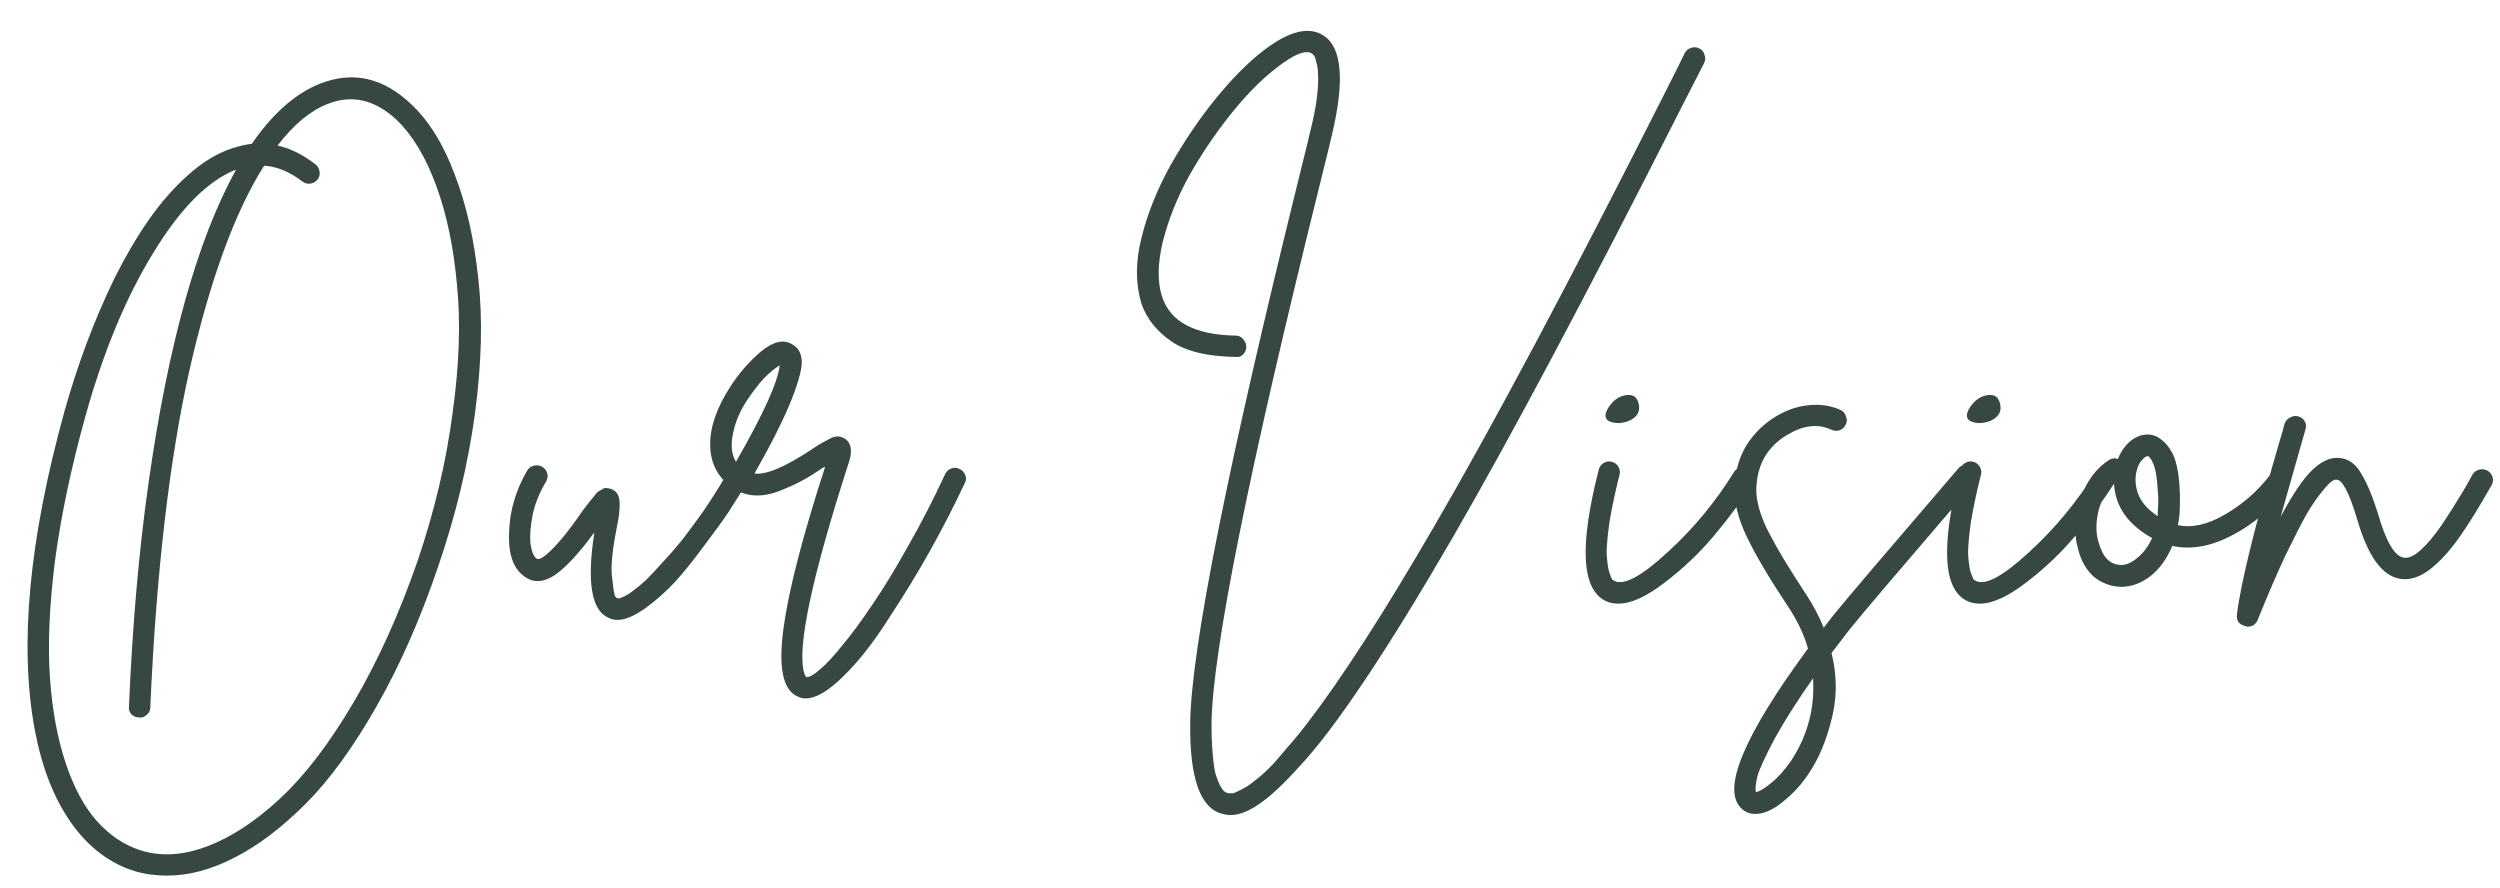 <svg width="107" height="38" viewBox="0 0 107 38" fill="none" xmlns="http://www.w3.org/2000/svg">
<path d="M17.592 4.452C18.36 5.172 18.984 6.18 19.464 7.476C19.96 8.756 20.296 10.244 20.472 11.94C20.664 13.62 20.616 15.54 20.328 17.7C20.04 19.844 19.512 22.036 18.744 24.276C17.976 26.532 17.096 28.524 16.104 30.252C15.112 31.996 14.104 33.38 13.08 34.404C12.056 35.428 11.04 36.196 10.032 36.708C9.04 37.22 8.08 37.476 7.152 37.476C6.656 37.476 6.192 37.412 5.76 37.284C4.688 36.948 3.784 36.26 3.048 35.22C2.312 34.18 1.792 32.852 1.488 31.236C0.816 27.636 1.24 23.092 2.76 17.604C3.032 16.628 3.344 15.668 3.696 14.724C4.048 13.78 4.448 12.844 4.896 11.916C5.36 10.988 5.848 10.156 6.36 9.42C6.872 8.684 7.432 8.044 8.04 7.5C8.664 6.94 9.296 6.556 9.936 6.348C10.224 6.252 10.504 6.188 10.776 6.156C11.672 4.86 12.64 4.004 13.68 3.588C15.088 3.028 16.392 3.316 17.592 4.452ZM17.88 23.988C18.6 21.86 19.096 19.764 19.368 17.7C19.656 15.636 19.72 13.804 19.56 12.204C19.416 10.588 19.12 9.172 18.672 7.956C18.224 6.724 17.656 5.78 16.968 5.124C16.04 4.26 15.056 4.036 14.016 4.452C13.28 4.74 12.568 5.332 11.88 6.228C12.44 6.356 12.984 6.628 13.512 7.044C13.608 7.124 13.664 7.228 13.68 7.356C13.696 7.484 13.664 7.596 13.584 7.692C13.504 7.788 13.4 7.844 13.272 7.86C13.16 7.876 13.048 7.844 12.936 7.764C12.392 7.348 11.848 7.124 11.304 7.092C10.056 9.06 8.992 11.972 8.112 15.828C7.248 19.684 6.688 24.5 6.432 30.276C6.432 30.404 6.384 30.508 6.288 30.588C6.192 30.684 6.08 30.724 5.952 30.708C5.824 30.708 5.712 30.66 5.616 30.564C5.536 30.468 5.504 30.364 5.52 30.252C5.664 26.78 5.944 23.58 6.36 20.652C6.776 17.708 7.296 15.116 7.92 12.876C8.544 10.636 9.272 8.764 10.104 7.26C8.904 7.724 7.72 8.916 6.552 10.836C5.384 12.74 4.416 15.076 3.648 17.844C3.04 20.036 2.608 22.092 2.352 24.012C2.112 25.932 2.04 27.588 2.136 28.98C2.232 30.372 2.456 31.596 2.808 32.652C3.16 33.708 3.608 34.54 4.152 35.148C4.696 35.756 5.32 36.172 6.024 36.396C6.888 36.668 7.832 36.612 8.856 36.228C9.88 35.844 10.92 35.164 11.976 34.188C13.032 33.212 14.08 31.844 15.12 30.084C16.16 28.324 17.08 26.292 17.88 23.988ZM31.295 20.268C31.423 20.236 31.535 20.252 31.631 20.316C31.743 20.38 31.815 20.476 31.847 20.604C31.879 20.732 31.863 20.844 31.799 20.94C31.607 21.244 31.399 21.572 31.175 21.924C30.951 22.26 30.615 22.724 30.167 23.316C29.735 23.908 29.319 24.428 28.919 24.876C28.519 25.308 28.087 25.692 27.623 26.028C27.159 26.364 26.759 26.532 26.423 26.532C26.295 26.532 26.183 26.508 26.087 26.46C25.319 26.172 25.103 24.948 25.439 22.788C24.911 23.508 24.431 24.052 23.999 24.42C23.375 24.948 22.831 25.012 22.367 24.612C21.935 24.26 21.743 23.636 21.791 22.74C21.823 21.844 22.079 20.98 22.559 20.148C22.623 20.036 22.719 19.964 22.847 19.932C22.975 19.9 23.095 19.916 23.207 19.98C23.319 20.044 23.391 20.14 23.423 20.268C23.455 20.38 23.439 20.492 23.375 20.604C23.103 21.052 22.911 21.524 22.799 22.02C22.703 22.516 22.671 22.932 22.703 23.268C22.751 23.588 22.831 23.796 22.943 23.892C23.023 23.972 23.175 23.916 23.399 23.724C23.815 23.372 24.335 22.74 24.959 21.828C25.071 21.684 25.151 21.58 25.199 21.516C25.263 21.436 25.335 21.348 25.415 21.252C25.495 21.14 25.559 21.068 25.607 21.036C25.655 21.004 25.711 20.972 25.775 20.94C25.839 20.892 25.903 20.876 25.967 20.892C26.031 20.892 26.103 20.908 26.183 20.94C26.391 21.02 26.503 21.204 26.519 21.492C26.535 21.764 26.495 22.124 26.399 22.572C26.223 23.452 26.151 24.124 26.183 24.588C26.231 25.052 26.271 25.34 26.303 25.452C26.335 25.548 26.375 25.596 26.423 25.596C26.471 25.628 26.551 25.612 26.663 25.548C26.791 25.5 26.935 25.412 27.095 25.284C27.271 25.156 27.463 24.996 27.671 24.804C27.879 24.596 28.111 24.348 28.367 24.06C28.639 23.772 28.911 23.46 29.183 23.124C29.455 22.772 29.751 22.372 30.071 21.924C30.391 21.46 30.703 20.972 31.007 20.46C31.071 20.348 31.167 20.284 31.295 20.268ZM40.716 20.052C40.844 20.004 40.964 20.012 41.076 20.076C41.188 20.124 41.268 20.212 41.316 20.34C41.364 20.452 41.356 20.564 41.292 20.676C40.86 21.604 40.372 22.556 39.828 23.532C39.284 24.508 38.684 25.492 38.028 26.484C37.388 27.492 36.748 28.308 36.108 28.932C35.468 29.572 34.924 29.892 34.476 29.892C34.364 29.892 34.26 29.868 34.164 29.82C33.508 29.564 33.3 28.572 33.54 26.844C33.764 25.228 34.356 22.94 35.316 19.98C35.3 19.98 35.284 19.988 35.268 20.004C35.268 20.004 35.26 20.004 35.244 20.004C34.892 20.244 34.596 20.428 34.356 20.556C34.132 20.684 33.82 20.828 33.42 20.988C33.036 21.148 32.668 21.22 32.316 21.204C31.964 21.188 31.636 21.076 31.332 20.868C30.724 20.436 30.412 19.836 30.396 19.068C30.38 18.3 30.668 17.46 31.26 16.548C31.628 15.972 32.068 15.468 32.58 15.036C33.108 14.604 33.556 14.508 33.924 14.748C34.148 14.876 34.276 15.084 34.308 15.372C34.356 15.66 34.22 16.22 33.9 17.052C33.58 17.868 33.044 18.94 32.292 20.268C32.788 20.332 33.604 19.988 34.74 19.236C34.948 19.092 35.1 18.996 35.196 18.948C35.308 18.884 35.428 18.82 35.556 18.756C35.7 18.692 35.82 18.668 35.916 18.684C36.012 18.7 36.108 18.74 36.204 18.804C36.444 18.996 36.484 19.332 36.324 19.812C34.724 24.772 34.092 27.78 34.428 28.836C34.46 28.9 34.484 28.948 34.5 28.98C34.628 28.996 34.82 28.892 35.076 28.668C35.348 28.444 35.676 28.092 36.06 27.612C36.46 27.132 36.884 26.556 37.332 25.884C37.796 25.212 38.3 24.388 38.844 23.412C39.404 22.436 39.94 21.396 40.452 20.292C40.516 20.164 40.604 20.084 40.716 20.052ZM31.404 18.42C31.26 18.98 31.292 19.428 31.5 19.764C32.668 17.732 33.292 16.356 33.372 15.636C33.18 15.748 32.956 15.932 32.7 16.188C32.46 16.444 32.204 16.78 31.932 17.196C31.676 17.596 31.5 18.004 31.404 18.42ZM72.373 2.052C72.501 2.004 72.621 2.012 72.733 2.076C72.845 2.124 72.917 2.212 72.949 2.34C72.997 2.452 72.997 2.564 72.949 2.676C72.773 3.012 72.437 3.668 71.941 4.644C67.957 12.516 64.693 18.652 62.149 23.052C60.757 25.452 59.509 27.476 58.405 29.124C57.301 30.772 56.381 31.988 55.645 32.772C54.925 33.572 54.333 34.124 53.869 34.428C53.421 34.732 53.021 34.884 52.669 34.884C52.557 34.884 52.445 34.868 52.333 34.836C51.373 34.612 50.909 33.308 50.941 30.924C50.989 27.74 52.541 19.964 55.597 7.596C55.853 6.572 56.021 5.884 56.101 5.532C56.229 5.02 56.317 4.564 56.365 4.164C56.413 3.748 56.429 3.436 56.413 3.228C56.413 3.004 56.389 2.82 56.341 2.676C56.309 2.516 56.277 2.42 56.245 2.388C56.213 2.34 56.181 2.308 56.149 2.292C55.877 2.116 55.357 2.332 54.589 2.94C53.949 3.436 53.293 4.108 52.621 4.956C51.965 5.788 51.381 6.66 50.869 7.572C50.373 8.484 50.005 9.412 49.765 10.356C49.541 11.3 49.533 12.084 49.741 12.708C50.093 13.78 51.141 14.332 52.885 14.364C53.013 14.364 53.117 14.412 53.197 14.508C53.293 14.604 53.341 14.716 53.341 14.844C53.341 14.972 53.293 15.084 53.197 15.18C53.117 15.26 53.013 15.292 52.885 15.276C51.669 15.26 50.749 15.036 50.125 14.604C49.501 14.172 49.077 13.636 48.853 12.996C48.597 12.148 48.597 11.212 48.853 10.188C49.109 9.148 49.525 8.108 50.101 7.068C50.693 6.028 51.333 5.084 52.021 4.236C52.725 3.372 53.397 2.692 54.037 2.196C55.141 1.332 56.013 1.108 56.653 1.524C57.437 2.036 57.557 3.444 57.013 5.748C56.933 6.1 56.765 6.788 56.509 7.812C53.453 20.116 51.901 27.828 51.853 30.948C51.853 31.444 51.869 31.876 51.901 32.244C51.933 32.628 51.973 32.916 52.021 33.108C52.085 33.316 52.149 33.484 52.213 33.612C52.293 33.756 52.357 33.844 52.405 33.876C52.453 33.908 52.501 33.932 52.549 33.948C52.597 33.948 52.645 33.948 52.693 33.948C52.741 33.964 52.813 33.948 52.909 33.9C53.021 33.852 53.133 33.796 53.245 33.732C53.373 33.668 53.533 33.556 53.725 33.396C53.917 33.252 54.117 33.076 54.325 32.868C54.533 32.66 54.773 32.388 55.045 32.052C55.333 31.732 55.637 31.364 55.957 30.948C57.429 29.028 59.229 26.236 61.357 22.572C63.901 18.204 67.157 12.092 71.125 4.236C71.637 3.228 71.965 2.572 72.109 2.268C72.173 2.156 72.261 2.084 72.373 2.052ZM74.524 19.98C74.652 19.948 74.772 19.964 74.884 20.028C74.996 20.092 75.06 20.188 75.076 20.316C75.108 20.444 75.092 20.564 75.028 20.676C74.58 21.38 74.036 22.116 73.396 22.884C72.772 23.636 72.06 24.316 71.26 24.924C70.476 25.532 69.812 25.836 69.268 25.836C69.076 25.836 68.908 25.804 68.764 25.74C67.692 25.276 67.58 23.396 68.428 20.1C68.46 19.972 68.532 19.876 68.644 19.812C68.756 19.748 68.868 19.732 68.98 19.764C69.108 19.796 69.204 19.868 69.268 19.98C69.332 20.092 69.348 20.204 69.316 20.316C69.124 21.084 68.98 21.764 68.884 22.356C68.804 22.932 68.764 23.372 68.764 23.676C68.78 23.98 68.812 24.236 68.86 24.444C68.924 24.636 68.972 24.756 69.004 24.804C69.052 24.836 69.092 24.86 69.124 24.876C69.54 25.052 70.292 24.636 71.38 23.628C72.484 22.62 73.436 21.468 74.236 20.172C74.316 20.076 74.412 20.012 74.524 19.98ZM69.22 18.108C68.756 18.076 68.612 17.884 68.788 17.532C68.948 17.244 69.156 17.052 69.412 16.956C69.812 16.828 70.052 16.932 70.132 17.268C70.212 17.588 70.092 17.828 69.772 17.988C69.612 18.068 69.428 18.108 69.22 18.108ZM84.126 19.884C84.254 19.868 84.366 19.908 84.462 20.004C84.558 20.084 84.614 20.188 84.63 20.316C84.646 20.444 84.606 20.556 84.51 20.652C81.406 24.268 79.63 26.356 79.182 26.916C78.91 27.268 78.646 27.612 78.39 27.948C78.614 28.86 78.63 29.74 78.438 30.588C78.246 31.436 77.974 32.164 77.622 32.772C77.27 33.38 76.854 33.876 76.374 34.26C75.926 34.644 75.51 34.836 75.126 34.836C74.886 34.836 74.686 34.756 74.526 34.596C73.678 33.78 74.63 31.5 77.382 27.756C77.206 27.148 76.926 26.556 76.542 25.98C75.742 24.78 75.15 23.78 74.766 22.98C74.382 22.18 74.206 21.452 74.238 20.796C74.27 20.156 74.438 19.58 74.742 19.068C75.062 18.556 75.486 18.14 76.014 17.82C76.462 17.548 76.934 17.388 77.43 17.34C77.926 17.292 78.382 17.364 78.798 17.556C78.91 17.62 78.982 17.716 79.014 17.844C79.062 17.956 79.054 18.068 78.99 18.18C78.942 18.292 78.854 18.372 78.726 18.42C78.614 18.452 78.502 18.444 78.39 18.396C77.814 18.124 77.182 18.196 76.494 18.612C75.662 19.108 75.222 19.852 75.174 20.844C75.142 21.372 75.31 22.004 75.678 22.74C76.046 23.46 76.59 24.364 77.31 25.452C77.614 25.916 77.862 26.388 78.054 26.868C78.182 26.708 78.318 26.532 78.462 26.34C78.91 25.78 80.694 23.684 83.814 20.052C83.894 19.956 83.998 19.9 84.126 19.884ZM76.662 32.556C77.366 31.484 77.678 30.308 77.598 29.028C76.926 29.988 76.382 30.844 75.966 31.596C75.566 32.348 75.318 32.884 75.222 33.204C75.142 33.54 75.118 33.772 75.15 33.9C75.294 33.884 75.51 33.756 75.798 33.516C76.086 33.292 76.374 32.972 76.662 32.556ZM89.993 19.98C90.121 19.948 90.241 19.964 90.353 20.028C90.465 20.092 90.529 20.188 90.545 20.316C90.577 20.444 90.561 20.564 90.497 20.676C90.049 21.38 89.505 22.116 88.865 22.884C88.241 23.636 87.529 24.316 86.729 24.924C85.945 25.532 85.281 25.836 84.737 25.836C84.545 25.836 84.377 25.804 84.233 25.74C83.161 25.276 83.049 23.396 83.897 20.1C83.929 19.972 84.001 19.876 84.113 19.812C84.225 19.748 84.337 19.732 84.449 19.764C84.577 19.796 84.673 19.868 84.737 19.98C84.801 20.092 84.817 20.204 84.785 20.316C84.593 21.084 84.449 21.764 84.353 22.356C84.273 22.932 84.233 23.372 84.233 23.676C84.249 23.98 84.281 24.236 84.329 24.444C84.393 24.636 84.441 24.756 84.473 24.804C84.521 24.836 84.561 24.86 84.593 24.876C85.009 25.052 85.761 24.636 86.849 23.628C87.953 22.62 88.905 21.468 89.705 20.172C89.785 20.076 89.881 20.012 89.993 19.98ZM84.689 18.108C84.225 18.076 84.081 17.884 84.257 17.532C84.417 17.244 84.625 17.052 84.881 16.956C85.281 16.828 85.521 16.932 85.601 17.268C85.681 17.588 85.561 17.828 85.241 17.988C85.081 18.068 84.897 18.108 84.689 18.108ZM97.462 20.172C97.59 20.156 97.702 20.188 97.798 20.268C97.91 20.348 97.974 20.452 97.99 20.58C98.006 20.708 97.974 20.82 97.894 20.916C97.238 21.764 96.454 22.428 95.542 22.908C94.63 23.388 93.774 23.54 92.974 23.364C92.75 23.908 92.438 24.34 92.038 24.66C91.638 24.964 91.222 25.116 90.79 25.116H90.766C90.334 25.1 89.95 24.956 89.614 24.684C89.294 24.396 89.07 24.004 88.942 23.508C88.734 22.724 88.774 21.98 89.062 21.276C89.334 20.556 89.734 20.028 90.262 19.692C90.374 19.612 90.502 19.596 90.646 19.644C90.79 19.292 90.99 19.02 91.246 18.828C91.518 18.636 91.798 18.564 92.086 18.612C92.246 18.644 92.39 18.716 92.518 18.828C92.662 18.924 92.798 19.084 92.926 19.308C93.07 19.532 93.174 19.876 93.238 20.34C93.302 20.804 93.318 21.356 93.286 21.996C93.27 22.156 93.246 22.316 93.214 22.476C93.822 22.604 94.494 22.452 95.23 22.02C95.982 21.588 96.622 21.028 97.15 20.34C97.23 20.244 97.334 20.188 97.462 20.172ZM90.79 24.18C91.014 24.18 91.246 24.076 91.486 23.868C91.742 23.66 91.95 23.38 92.11 23.028C91.07 22.452 90.526 21.668 90.478 20.676C90.158 20.98 89.934 21.388 89.806 21.9C89.694 22.412 89.702 22.86 89.83 23.244C90.006 23.868 90.326 24.18 90.79 24.18ZM92.35 21.948C92.382 21.564 92.382 21.236 92.35 20.964C92.334 20.676 92.31 20.444 92.278 20.268C92.246 20.092 92.206 19.948 92.158 19.836C92.11 19.724 92.062 19.644 92.014 19.596C91.982 19.548 91.958 19.524 91.942 19.524H91.918C91.854 19.524 91.774 19.58 91.678 19.692C91.582 19.788 91.51 19.924 91.462 20.1C91.366 20.436 91.382 20.78 91.51 21.132C91.638 21.484 91.918 21.804 92.35 22.092C92.35 22.044 92.35 21.996 92.35 21.948ZM106.109 20.1C106.237 20.068 106.357 20.084 106.469 20.148C106.581 20.212 106.653 20.308 106.685 20.436C106.717 20.548 106.701 20.66 106.637 20.772C106.093 21.732 105.621 22.492 105.221 23.052C104.821 23.612 104.413 24.052 103.997 24.372C103.581 24.692 103.173 24.828 102.773 24.78C101.973 24.684 101.341 23.82 100.877 22.188C100.541 21.084 100.253 20.532 100.013 20.532C99.965 20.516 99.893 20.54 99.797 20.604C99.717 20.652 99.581 20.796 99.389 21.036C99.197 21.26 98.981 21.572 98.741 21.972C98.517 22.372 98.213 22.964 97.829 23.748C97.461 24.532 97.061 25.46 96.629 26.532C96.549 26.724 96.405 26.82 96.197 26.82C96.165 26.82 96.133 26.812 96.101 26.796C95.829 26.732 95.709 26.564 95.741 26.292C95.901 24.98 96.501 22.54 97.541 18.972C97.653 18.604 97.733 18.324 97.781 18.132C97.829 18.004 97.909 17.916 98.021 17.868C98.133 17.804 98.245 17.788 98.357 17.82C98.485 17.852 98.581 17.924 98.645 18.036C98.709 18.148 98.717 18.268 98.669 18.396C98.637 18.508 98.557 18.788 98.429 19.236C98.077 20.468 97.805 21.428 97.613 22.116C98.125 21.156 98.573 20.492 98.957 20.124C99.341 19.756 99.709 19.58 100.061 19.596C100.477 19.612 100.805 19.828 101.045 20.244C101.301 20.66 101.541 21.228 101.765 21.948C102.117 23.18 102.493 23.82 102.893 23.868C103.085 23.9 103.317 23.796 103.589 23.556C103.877 23.3 104.181 22.94 104.501 22.476C104.821 21.996 105.061 21.62 105.221 21.348C105.397 21.076 105.597 20.732 105.821 20.316C105.885 20.204 105.981 20.132 106.109 20.1Z" fill="#364841"/>
</svg>
